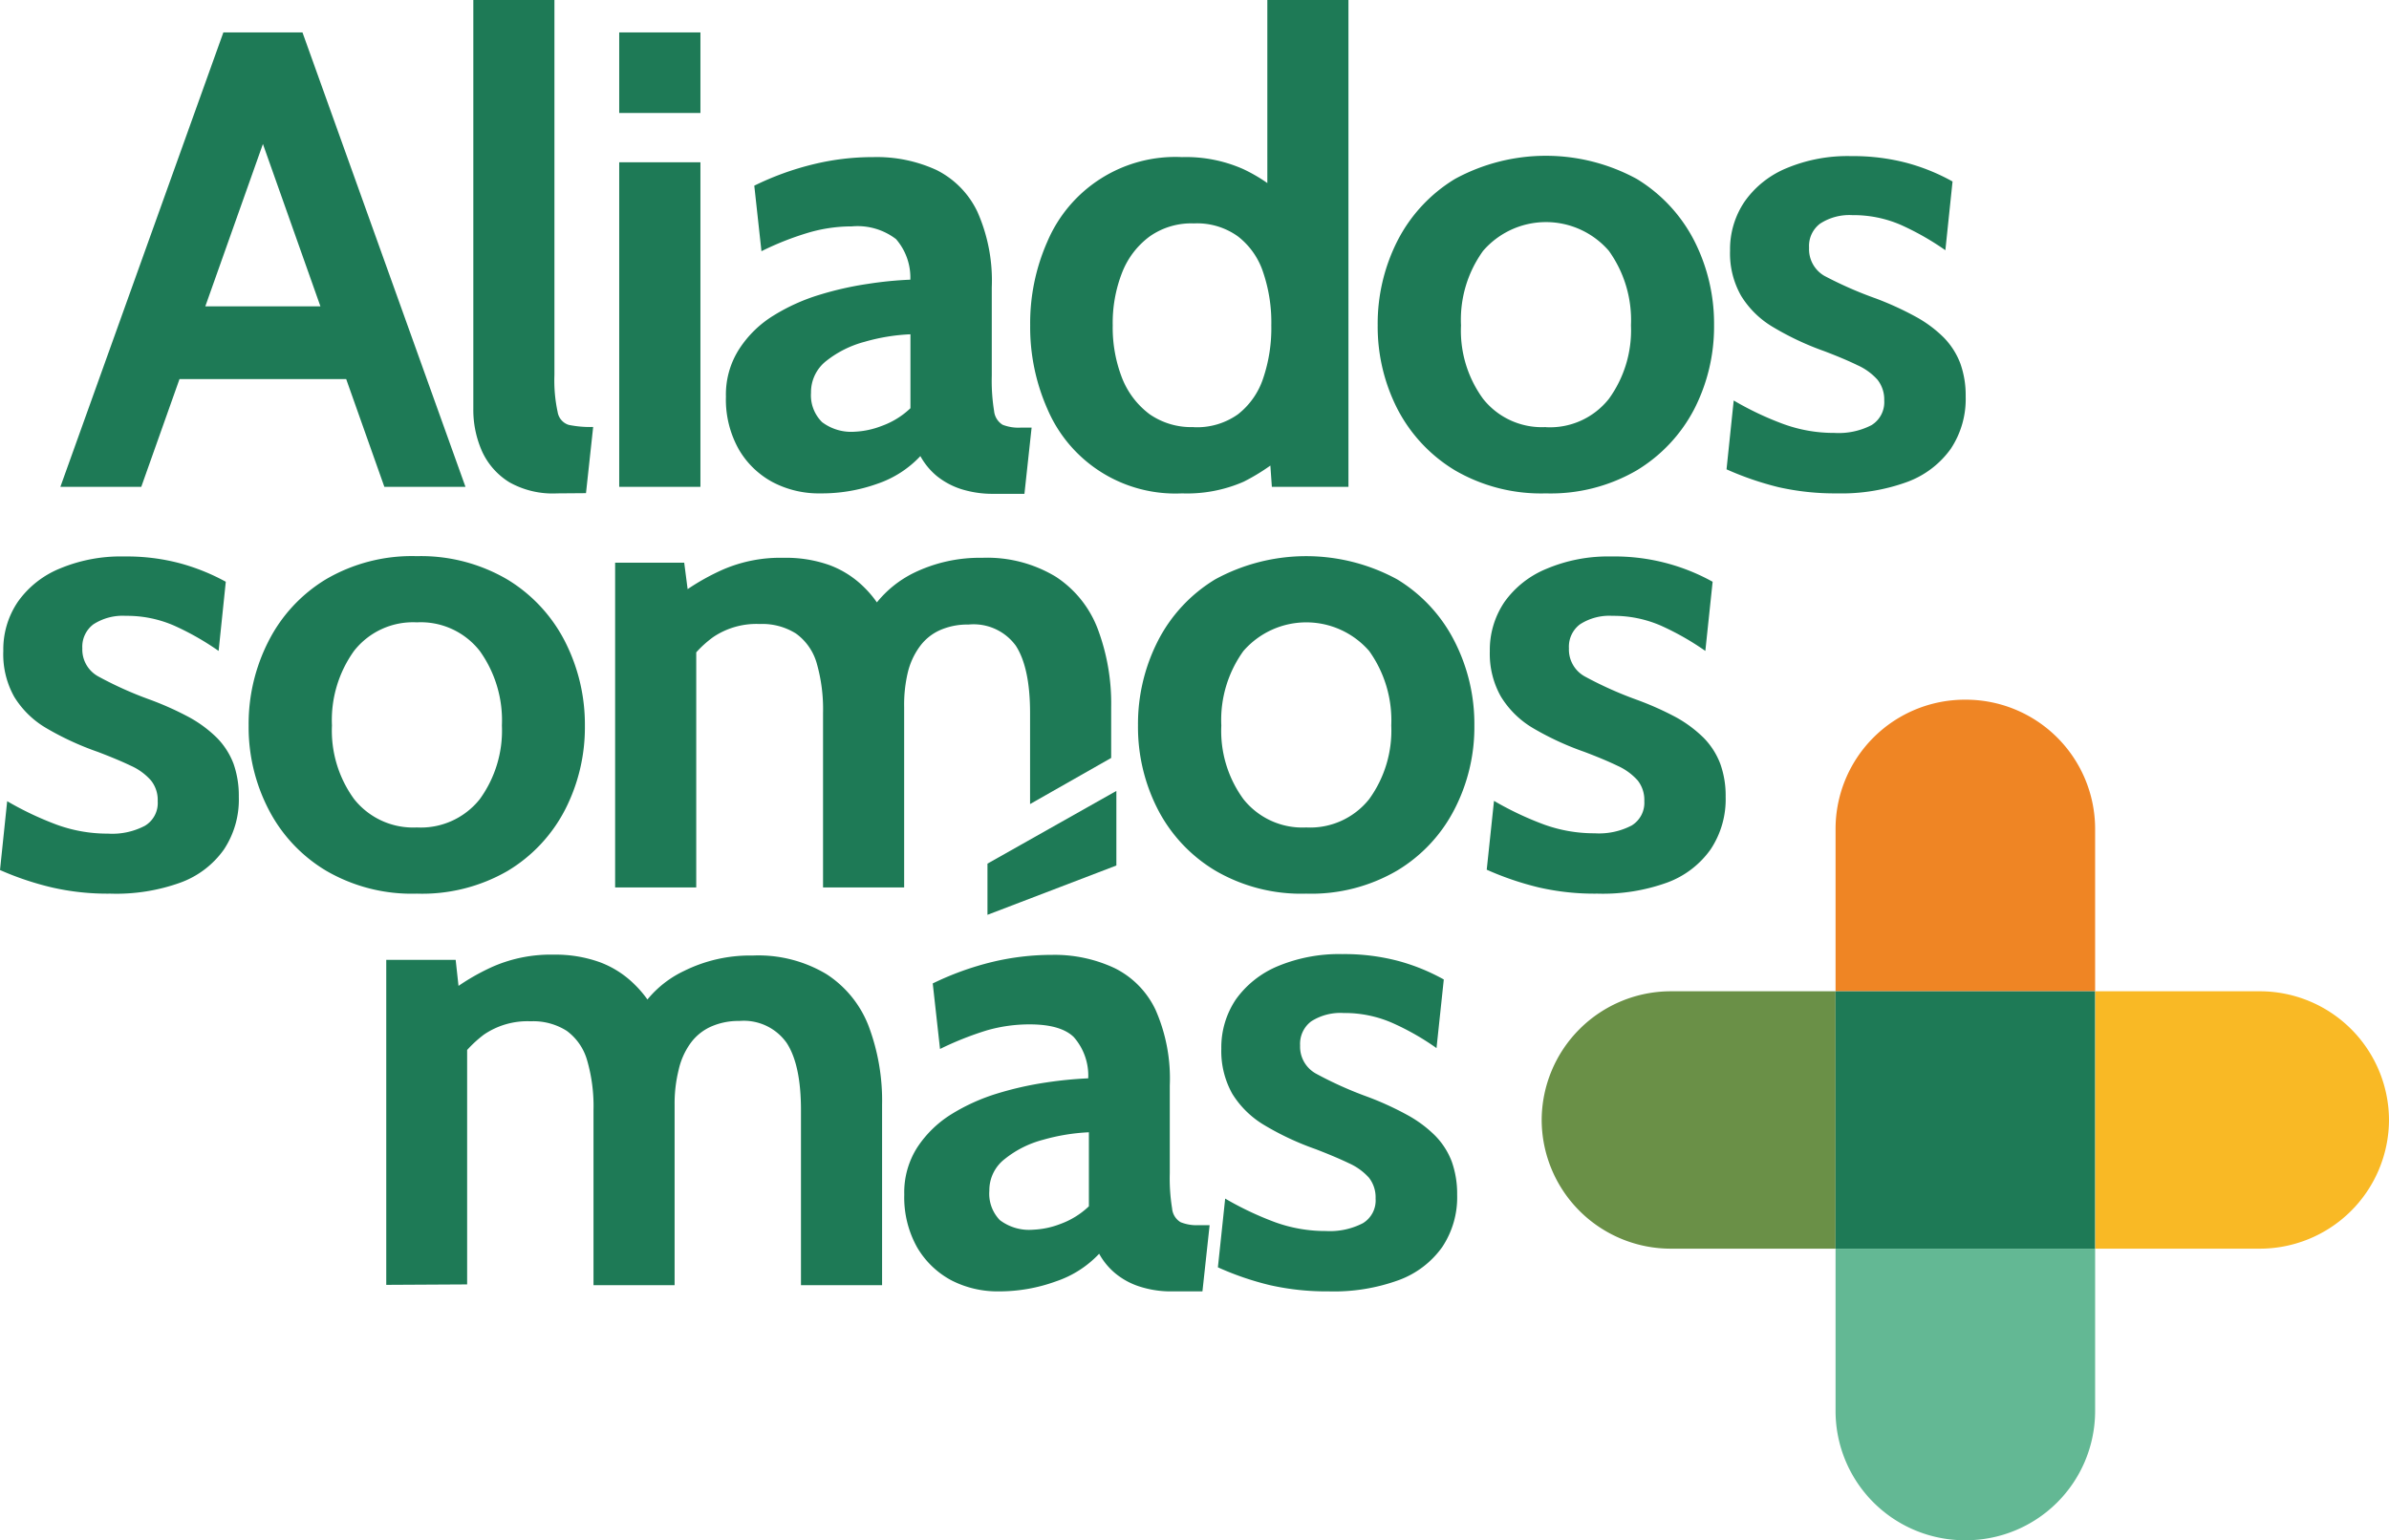 <svg xmlns="http://www.w3.org/2000/svg" viewBox="0 0 216.48 139.61"><defs><style>.cls-1{fill:#1e7a56;}.cls-2{fill:#63b894;}.cls-3{fill:#ef8524;}.cls-4{fill:#6a9047;}.cls-5{fill:#f9b925;}.cls-6{fill:#5484c2;}.cls-7{fill:#296538;}</style></defs><g id="Capa_2" data-name="Capa 2"><g id="Capa_1-2" data-name="Capa 1"><g id="Capa_8" data-name="Capa 8"><path class="cls-1" d="M22.85,10.3H24.8l-12,33.83H5.47L20.24,2.94h7.17L42.18,44.13H34.83Zm9.66,24.06H15.14V27.77H32.51Z"></path><path class="cls-1" d="M50.48,44.72a8,8,0,0,1-4.31-1,6.42,6.42,0,0,1-2.48-2.79,9.27,9.27,0,0,1-.8-3.87V0h7.35V34a13.48,13.48,0,0,0,.29,3.34,1.46,1.46,0,0,0,1,1.17,9.62,9.62,0,0,0,2.22.19l-.65,6Z"></path><path class="cls-1" d="M56.11,10.24V2.94h7.36v7.3Zm0,33.89V14.71h7.36V44.13Z"></path><path class="cls-1" d="M74.38,44.72a9,9,0,0,1-4.33-1,7.82,7.82,0,0,1-3.11-3,9.21,9.21,0,0,1-1.16-4.77A7.62,7.62,0,0,1,67,31.61a9.83,9.83,0,0,1,3.08-3,17.53,17.53,0,0,1,4.15-1.88,29.55,29.55,0,0,1,4.42-1,34.16,34.16,0,0,1,3.84-.38,5.31,5.31,0,0,0-1.3-3.68,5.74,5.74,0,0,0-4-1.15,13.92,13.92,0,0,0-3.87.55A26.52,26.52,0,0,0,69,22.77l-.65-5.94a26,26,0,0,1,5.35-1.94,22.68,22.68,0,0,1,5.44-.65,12.94,12.94,0,0,1,5.72,1.17,8.12,8.12,0,0,1,3.71,3.79,15.36,15.36,0,0,1,1.3,6.86v8a17.08,17.08,0,0,0,.21,3.19,1.66,1.66,0,0,0,.77,1.25,3.93,3.93,0,0,0,1.63.26h1l-.65,6H90.09a9.49,9.49,0,0,1-3-.43,6.88,6.88,0,0,1-2.21-1.19,6.25,6.25,0,0,1-1.48-1.8,9.54,9.54,0,0,1-3.93,2.52A14.91,14.91,0,0,1,74.38,44.72Zm3.08-5.59a7.7,7.7,0,0,0,2.43-.52A7.37,7.37,0,0,0,82.5,37V30.3a17.63,17.63,0,0,0-4.15.68,9.5,9.5,0,0,0-3.47,1.73,3.59,3.59,0,0,0-1.39,2.89,3.42,3.42,0,0,0,1,2.66A4.38,4.38,0,0,0,77.46,39.13Z"></path><path class="cls-1" d="M107.11,44.72a12.6,12.6,0,0,1-12.2-7.65,18.34,18.34,0,0,1-1.56-7.59,18.27,18.27,0,0,1,1.56-7.59,12.6,12.6,0,0,1,12.2-7.65,12.83,12.83,0,0,1,5.51,1.07,14.71,14.71,0,0,1,4,2.75l-1.78,1.53V0h7.35V44.13h-6.94l-.35-5L117,40.66a18.64,18.64,0,0,1-4.3,3A12.78,12.78,0,0,1,107.11,44.72Zm1.07-6a6.39,6.39,0,0,0,4-1.17,6.87,6.87,0,0,0,2.28-3.25,14.17,14.17,0,0,0,.74-4.81,14.09,14.09,0,0,0-.74-4.81,6.77,6.77,0,0,0-2.28-3.25,6.33,6.33,0,0,0-4-1.18,6.55,6.55,0,0,0-4,1.18,7.41,7.41,0,0,0-2.49,3.25,12.52,12.52,0,0,0-.86,4.81,12.59,12.59,0,0,0,.86,4.81,7.53,7.53,0,0,0,2.49,3.25A6.62,6.62,0,0,0,108.18,38.71Z"></path><path class="cls-1" d="M140.08,44.72a15.5,15.5,0,0,1-8.24-2.09,14,14,0,0,1-5.21-5.56,16.39,16.39,0,0,1-1.79-7.59,16.58,16.58,0,0,1,1.79-7.65,14,14,0,0,1,5.21-5.61,17.22,17.22,0,0,1,16.48,0,14.06,14.06,0,0,1,5.21,5.61,16.58,16.58,0,0,1,1.79,7.65,16.39,16.39,0,0,1-1.79,7.59,14.06,14.06,0,0,1-5.21,5.56A15.5,15.5,0,0,1,140.08,44.72Zm0-6a6.8,6.8,0,0,0,5.71-2.57,10.58,10.58,0,0,0,2-6.66,10.77,10.77,0,0,0-2-6.75,7.53,7.53,0,0,0-11.4,0,10.65,10.65,0,0,0-2,6.75,10.47,10.47,0,0,0,2,6.66A6.79,6.79,0,0,0,140.08,38.71Z"></path><path class="cls-1" d="M166.47,44.72a23.24,23.24,0,0,1-5.3-.56,27.77,27.77,0,0,1-4.72-1.62l.65-6.24a28,28,0,0,0,4.49,2.13,13.36,13.36,0,0,0,4.64.81,6.51,6.51,0,0,0,3.35-.7,2.44,2.44,0,0,0,1.16-2.24,2.89,2.89,0,0,0-.61-1.88,5.35,5.35,0,0,0-1.82-1.32c-.82-.4-1.82-.82-3-1.27a25.86,25.86,0,0,1-4.64-2.18,8.4,8.4,0,0,1-2.9-2.84,7.76,7.76,0,0,1-1-4.1,7.68,7.68,0,0,1,1.34-4.47,8.68,8.68,0,0,1,3.79-3,14.29,14.29,0,0,1,5.84-1.09,19.1,19.1,0,0,1,5.06.62,18.24,18.24,0,0,1,4.13,1.68l-.65,6.23a24.58,24.58,0,0,0-4-2.28,10.75,10.75,0,0,0-4.42-.9,4.86,4.86,0,0,0-2.93.77,2.53,2.53,0,0,0-1,2.18A2.79,2.79,0,0,0,165.31,25,35.22,35.22,0,0,0,170,27.06a28,28,0,0,1,3.6,1.65,11.18,11.18,0,0,1,2.53,1.88,6.79,6.79,0,0,1,1.5,2.34,8.54,8.54,0,0,1,.49,3,8.15,8.15,0,0,1-1.35,4.75,8.43,8.43,0,0,1-3.94,3A17.34,17.34,0,0,1,166.47,44.72Z"></path><path class="cls-1" d="M10,81a22.54,22.54,0,0,1-5.29-.56A27,27,0,0,1,0,78.86l.65-6.24a28.84,28.84,0,0,0,4.49,2.13,13.4,13.4,0,0,0,4.64.81,6.37,6.37,0,0,0,3.35-.71,2.4,2.4,0,0,0,1.16-2.23,2.82,2.82,0,0,0-.61-1.88,5.27,5.27,0,0,0-1.82-1.33c-.81-.39-1.82-.81-3-1.26A26.22,26.22,0,0,1,4.2,66a8.35,8.35,0,0,1-2.91-2.84A7.88,7.88,0,0,1,.3,59a7.67,7.67,0,0,1,1.33-4.47,8.65,8.65,0,0,1,3.8-3,14.26,14.26,0,0,1,5.84-1.09,18.67,18.67,0,0,1,5.05.62,19,19,0,0,1,4.14,1.67L19.81,59a24.66,24.66,0,0,0-4-2.28,10.67,10.67,0,0,0-4.41-.9,4.88,4.88,0,0,0-2.94.77,2.54,2.54,0,0,0-1,2.17,2.78,2.78,0,0,0,1.46,2.56,33.46,33.46,0,0,0,4.65,2.09A28,28,0,0,1,17.12,65a11.25,11.25,0,0,1,2.54,1.88,6.79,6.79,0,0,1,1.5,2.34,8.74,8.74,0,0,1,.48,3A8.18,8.18,0,0,1,20.29,77a8.3,8.3,0,0,1-3.94,3A17.13,17.13,0,0,1,10,81Z"></path><path class="cls-1" d="M37.77,81a15.4,15.4,0,0,1-8.24-2.09,13.83,13.83,0,0,1-5.2-5.56,16.22,16.22,0,0,1-1.8-7.59,16.45,16.45,0,0,1,1.8-7.64,13.9,13.9,0,0,1,5.2-5.61,15.41,15.41,0,0,1,8.24-2.1A15.47,15.47,0,0,1,46,52.54a14,14,0,0,1,5.2,5.61A16.56,16.56,0,0,1,53,65.79a16.33,16.33,0,0,1-1.79,7.59A13.9,13.9,0,0,1,46,78.94,15.47,15.47,0,0,1,37.77,81Zm0-6a6.82,6.82,0,0,0,5.71-2.57,10.59,10.59,0,0,0,2-6.67,10.81,10.81,0,0,0-2-6.75,6.79,6.79,0,0,0-5.71-2.6A6.79,6.79,0,0,0,32.08,59a10.75,10.75,0,0,0-2,6.75,10.54,10.54,0,0,0,2,6.67A6.82,6.82,0,0,0,37.77,75Z"></path><path class="cls-1" d="M92.05,58.53c.85,1.31,1.29,3.34,1.29,6.09v8.26l7.35-4.18V64.09A19.2,19.2,0,0,0,99.47,57a9.78,9.78,0,0,0-3.79-4.72A12,12,0,0,0,89,50.56a13.65,13.65,0,0,0-6.22,1.38,9.94,9.94,0,0,0-3.32,2.66,9.7,9.7,0,0,0-1.17-1.38,8.78,8.78,0,0,0-3.13-2A11.76,11.76,0,0,0,71,50.56a13.07,13.07,0,0,0-5.5,1.07,20.78,20.78,0,0,0-3.19,1.77L62,51H55.74V80.44h7.35V59.13a9.84,9.84,0,0,1,1.53-1.38,7,7,0,0,1,4.22-1.19,5.73,5.73,0,0,1,3.28.86A5,5,0,0,1,74,60.09a15.12,15.12,0,0,1,.58,4.53V80.44h7.35V64.09A12.66,12.66,0,0,1,82.25,61a6.59,6.59,0,0,1,1.08-2.38,4.57,4.57,0,0,1,1.84-1.5,6.14,6.14,0,0,1,2.59-.51A4.73,4.73,0,0,1,92.05,58.53Z"></path><path class="cls-1" d="M118.36,81a15.4,15.4,0,0,1-8.24-2.09,13.86,13.86,0,0,1-5.21-5.56,16.33,16.33,0,0,1-1.79-7.59,16.56,16.56,0,0,1,1.79-7.64,13.92,13.92,0,0,1,5.21-5.61,17.22,17.22,0,0,1,16.48,0,13.9,13.9,0,0,1,5.2,5.61,16.45,16.45,0,0,1,1.8,7.64,16.22,16.22,0,0,1-1.8,7.59,13.83,13.83,0,0,1-5.2,5.56A15.4,15.4,0,0,1,118.36,81Zm0-6a6.83,6.83,0,0,0,5.71-2.57,10.59,10.59,0,0,0,2-6.67,10.81,10.81,0,0,0-2-6.75,7.55,7.55,0,0,0-11.4,0,10.69,10.69,0,0,0-2,6.75,10.48,10.48,0,0,0,2,6.67A6.82,6.82,0,0,0,118.36,75Z"></path><path class="cls-1" d="M144.75,81a22.63,22.63,0,0,1-5.3-.56,27.25,27.25,0,0,1-4.73-1.61l.66-6.24a28.84,28.84,0,0,0,4.49,2.13,13.36,13.36,0,0,0,4.64.81,6.4,6.4,0,0,0,3.35-.71A2.41,2.41,0,0,0,149,72.62a2.86,2.86,0,0,0-.6-1.88,5.42,5.42,0,0,0-1.83-1.33c-.81-.39-1.81-.81-3-1.26A26.22,26.22,0,0,1,138.92,66,8.43,8.43,0,0,1,136,63.13a7.88,7.88,0,0,1-1-4.1,7.75,7.75,0,0,1,1.33-4.47,8.71,8.71,0,0,1,3.8-3A14.29,14.29,0,0,1,146,50.44a18.26,18.26,0,0,1,9.19,2.29L154.53,59a24.58,24.58,0,0,0-4-2.28,10.75,10.75,0,0,0-4.42-.9,4.9,4.9,0,0,0-2.94.77,2.53,2.53,0,0,0-1,2.17,2.78,2.78,0,0,0,1.45,2.56,34,34,0,0,0,4.65,2.09A27.55,27.55,0,0,1,151.85,65a11.4,11.4,0,0,1,2.53,1.88,6.79,6.79,0,0,1,1.5,2.34,8.5,8.5,0,0,1,.49,3A8.18,8.18,0,0,1,155,77a8.35,8.35,0,0,1-3.94,3A17.13,17.13,0,0,1,144.75,81Z"></path><path class="cls-1" d="M35,116.46V87h6.29l.47,4.3L40.67,90a20,20,0,0,1,4-2.39,13.1,13.1,0,0,1,5.5-1.08,11.86,11.86,0,0,1,4.2.69,8.85,8.85,0,0,1,3.12,2,9.85,9.85,0,0,1,2.11,3l-1.78-.41A9.58,9.58,0,0,1,62,88a13.45,13.45,0,0,1,6.21-1.39,12,12,0,0,1,6.67,1.68A9.78,9.78,0,0,1,78.71,93a19.18,19.18,0,0,1,1.22,7.13v16.36H72.58V100.63q0-4.11-1.29-6.09a4.75,4.75,0,0,0-4.29-2,6.14,6.14,0,0,0-2.59.52,4.63,4.63,0,0,0-1.84,1.5A6.59,6.59,0,0,0,61.49,97a12.58,12.58,0,0,0-.36,3.13v16.36H53.78V100.63a14.89,14.89,0,0,0-.58-4.53,5,5,0,0,0-1.84-2.66,5.64,5.64,0,0,0-3.27-.87,7,7,0,0,0-4.23,1.2A10.82,10.82,0,0,0,41,97L42.33,93v23.42Z"></path><path class="cls-1" d="M90.54,117.05a9.14,9.14,0,0,1-4.33-1,7.91,7.91,0,0,1-3.11-3,9.26,9.26,0,0,1-1.16-4.77,7.57,7.57,0,0,1,1.18-4.28,10,10,0,0,1,3.08-3,17.75,17.75,0,0,1,4.15-1.88,30.24,30.24,0,0,1,4.42-1,36.43,36.43,0,0,1,3.84-.38A5.29,5.29,0,0,0,97.3,94c-.79-.77-2.13-1.15-4-1.15a14,14,0,0,0-3.87.54,28.88,28.88,0,0,0-4.25,1.69l-.66-5.94a26.63,26.63,0,0,1,5.36-1.94,23.19,23.19,0,0,1,5.44-.65A12.81,12.81,0,0,1,101,87.75a8.05,8.05,0,0,1,3.71,3.78A15.44,15.44,0,0,1,106,98.4v7.94a17,17,0,0,0,.21,3.19,1.61,1.61,0,0,0,.77,1.25,3.87,3.87,0,0,0,1.63.27h1l-.65,6h-2.67a9.21,9.21,0,0,1-3-.43,6.59,6.59,0,0,1-2.21-1.19,6.19,6.19,0,0,1-1.48-1.79,9.53,9.53,0,0,1-3.93,2.51A15,15,0,0,1,90.54,117.05ZM89.48,82.92V78.28l11.68-6.59v6.76Zm4.15,28.54a7.64,7.64,0,0,0,2.43-.51,7.4,7.4,0,0,0,2.61-1.61v-6.71a18.07,18.07,0,0,0-4.15.68,9.28,9.28,0,0,0-3.47,1.74,3.57,3.57,0,0,0-1.4,2.88,3.44,3.44,0,0,0,.95,2.66A4.39,4.39,0,0,0,93.63,111.46Z"></path><path class="cls-1" d="M120.39,117.05a23.17,23.17,0,0,1-5.3-.56,26.49,26.49,0,0,1-4.73-1.62l.66-6.23a28.84,28.84,0,0,0,4.49,2.13,13.36,13.36,0,0,0,4.64.81,6.5,6.5,0,0,0,3.35-.71,2.41,2.41,0,0,0,1.15-2.23,2.89,2.89,0,0,0-.6-1.89,5.4,5.4,0,0,0-1.83-1.32c-.81-.39-1.81-.81-3-1.27a25.55,25.55,0,0,1-4.64-2.17,8.52,8.52,0,0,1-2.91-2.84,7.92,7.92,0,0,1-1-4.11A7.79,7.79,0,0,1,112,90.57a8.85,8.85,0,0,1,3.8-3,14.46,14.46,0,0,1,5.84-1.09,19.16,19.16,0,0,1,5.06.62,18.24,18.24,0,0,1,4.13,1.68L130.17,95a23.19,23.19,0,0,0-4-2.28,10.75,10.75,0,0,0-4.42-.9,4.9,4.9,0,0,0-2.94.76,2.55,2.55,0,0,0-1,2.18,2.78,2.78,0,0,0,1.45,2.56,34,34,0,0,0,4.65,2.09,27.55,27.55,0,0,1,3.61,1.65,11.1,11.1,0,0,1,2.53,1.88,6.79,6.79,0,0,1,1.5,2.34,8.71,8.71,0,0,1,.49,3,8.13,8.13,0,0,1-1.35,4.75,8.36,8.36,0,0,1-3.94,3A17.13,17.13,0,0,1,120.39,117.05Z"></path><path class="cls-2" d="M166.33,127.94a11.72,11.72,0,0,0,11.76,11.67h0a11.72,11.72,0,0,0,11.76-11.67V113.18H166.33Z"></path><path class="cls-3" d="M166.33,75.09V89.85h23.52V75.09a11.72,11.72,0,0,0-11.76-11.67h0A11.72,11.72,0,0,0,166.33,75.09Z"></path><path class="cls-4" d="M166.33,89.85H151.45a11.71,11.71,0,0,0-11.75,11.67h0a11.7,11.7,0,0,0,11.75,11.66h14.88V89.85Z"></path><path class="cls-5" d="M189.85,113.18h14.87a11.71,11.71,0,0,0,11.76-11.66h0a11.71,11.71,0,0,0-11.76-11.67H189.85Z"></path><rect class="cls-6" x="166.33" y="89.85" width="23.51"></rect><rect class="cls-7" x="166.33" y="113.18" width="23.51"></rect><rect class="cls-1" x="166.33" y="89.85" width="23.51" height="23.33"></rect></g></g></g></svg>